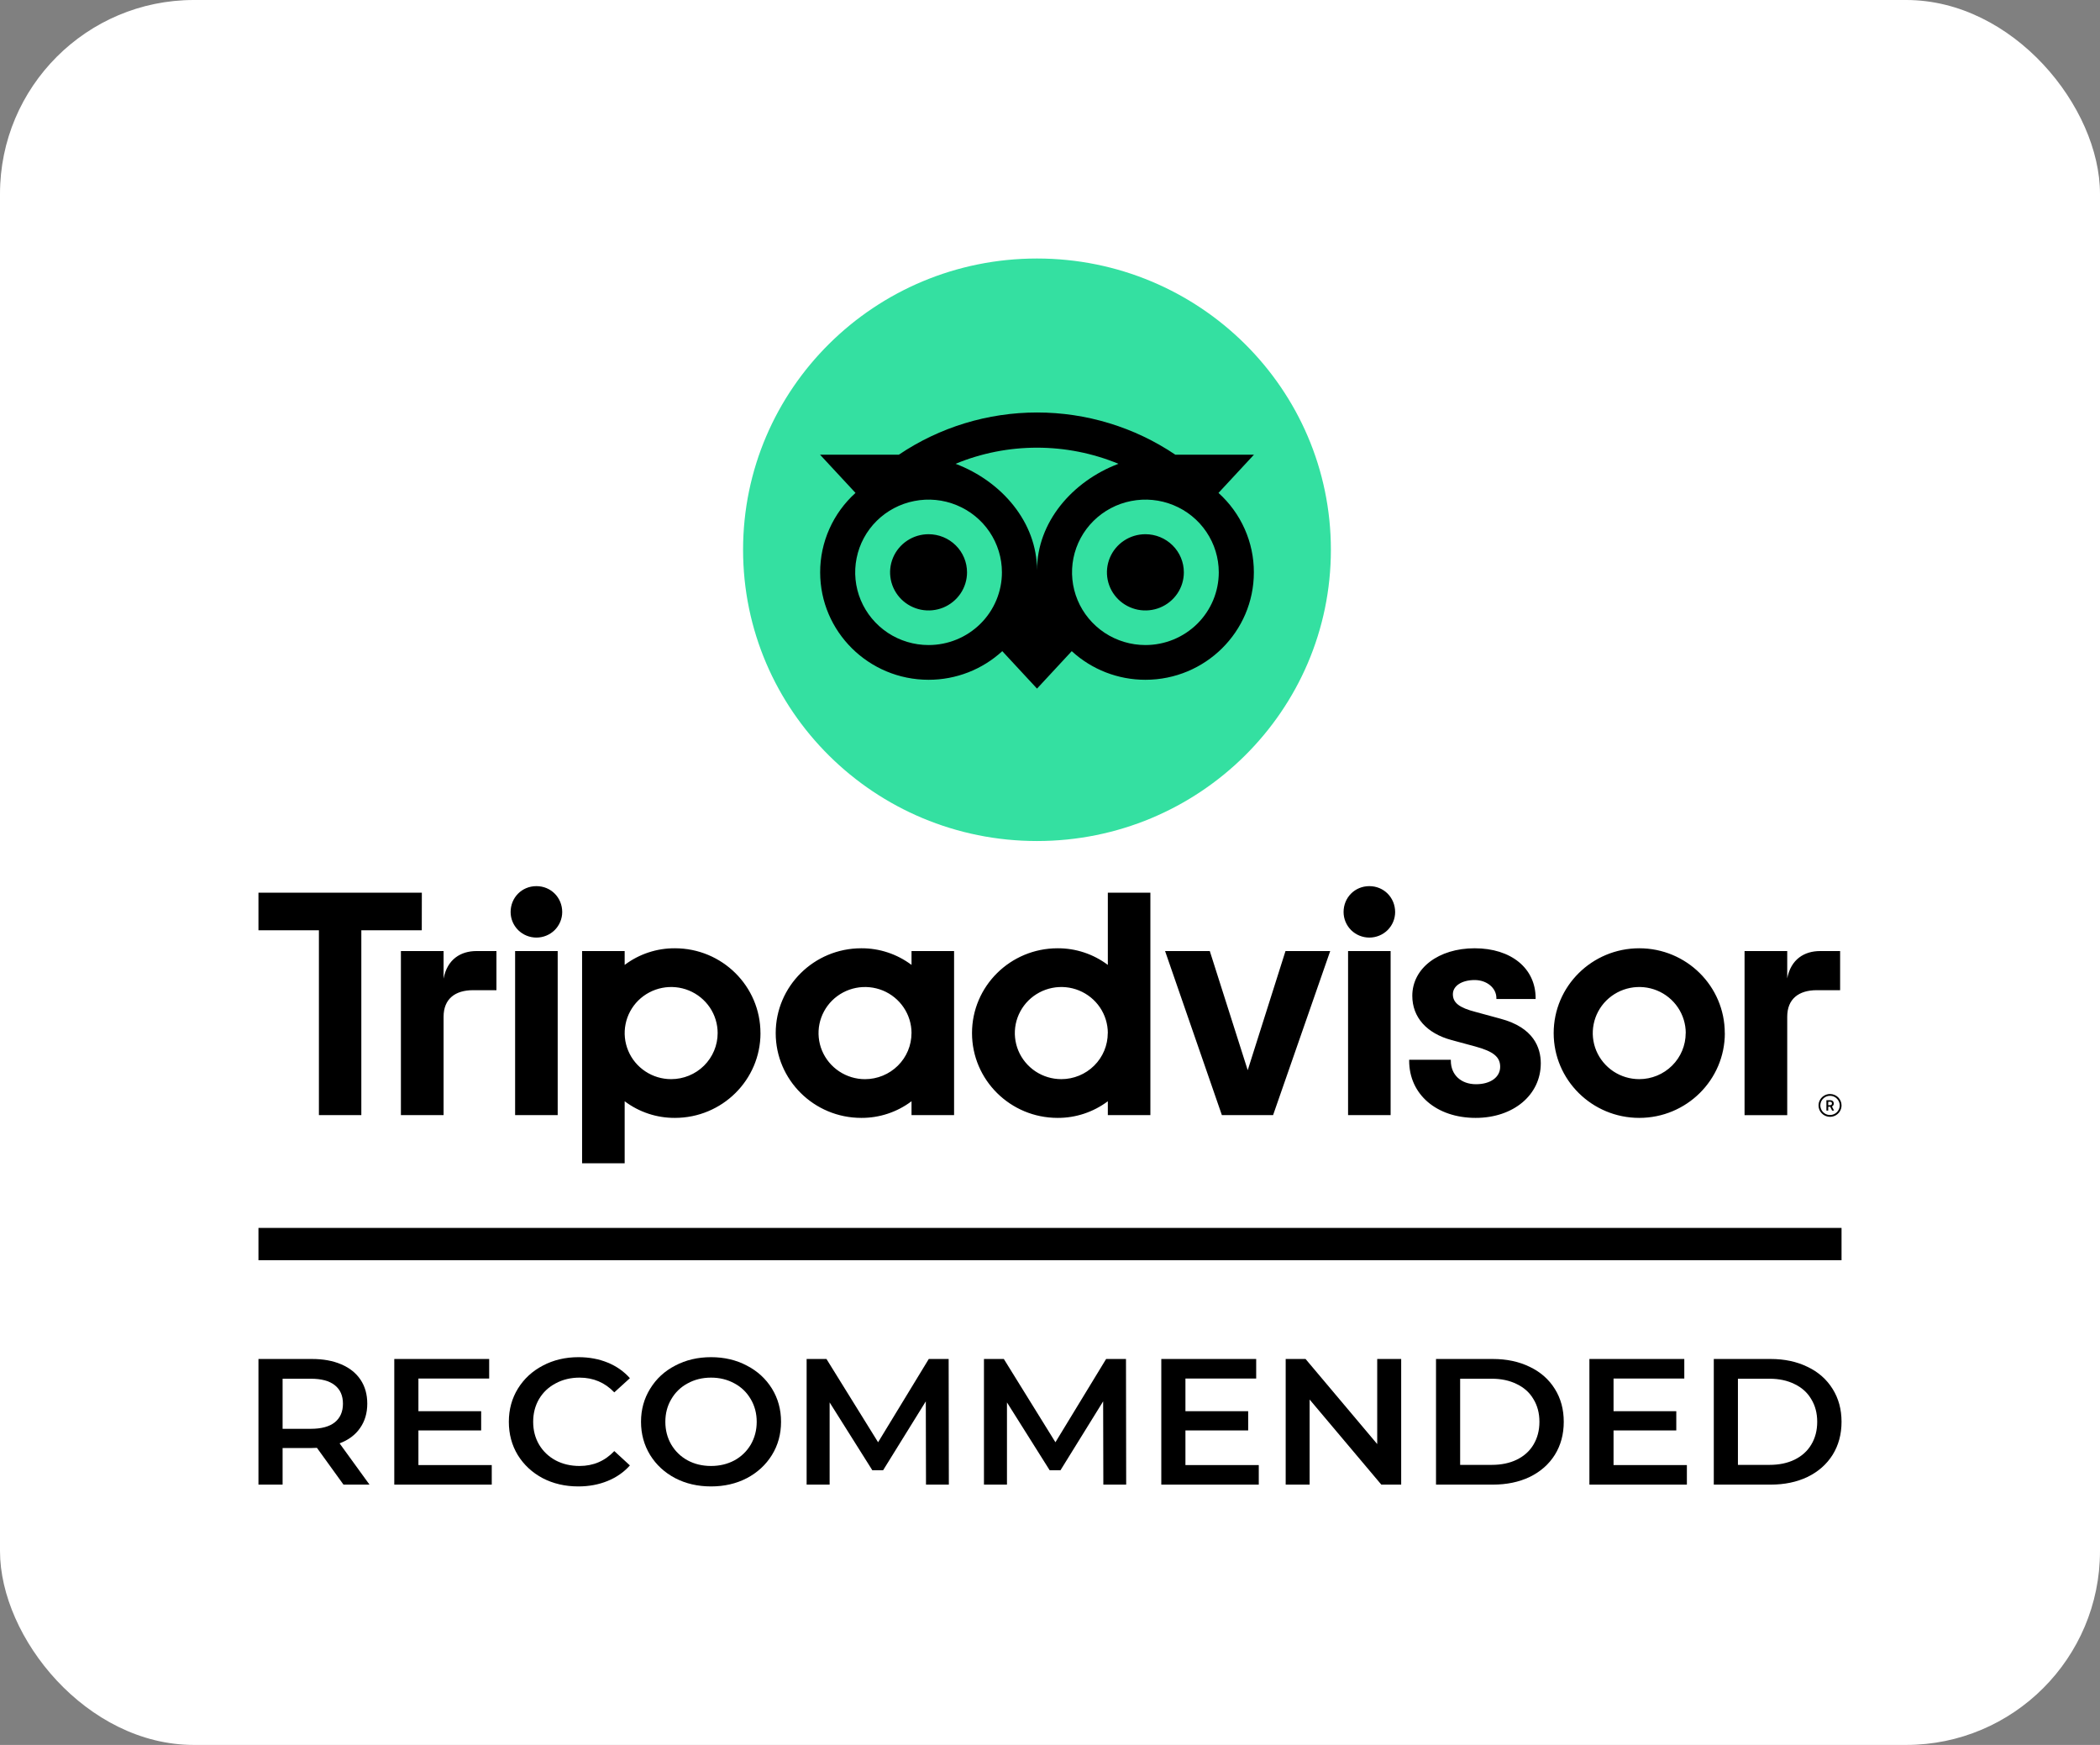 <?xml version="1.0" encoding="UTF-8"?>
<svg xmlns="http://www.w3.org/2000/svg" width="65" height="54" viewBox="0 0 65 54" fill="none">
  <rect x="0" y="0" width="65" height="54" fill="#808080" stroke="none"/>
  <rect width="65" height="54" rx="6" fill="white"></rect>
  <g clip-path="url(#clip0_787_838)">
    <path d="M56.644 33.856C56.574 33.856 56.505 33.877 56.446 33.916C56.388 33.954 56.342 34.009 56.315 34.074C56.288 34.138 56.281 34.209 56.295 34.278C56.308 34.346 56.342 34.409 56.392 34.458C56.442 34.508 56.505 34.541 56.574 34.555C56.644 34.569 56.715 34.562 56.78 34.535C56.845 34.508 56.901 34.463 56.94 34.405C56.979 34.347 57 34.279 57 34.209C57 34.115 56.962 34.026 56.896 33.959C56.829 33.893 56.738 33.856 56.644 33.856V33.856ZM56.644 34.506C56.585 34.506 56.526 34.489 56.477 34.456C56.428 34.423 56.389 34.377 56.367 34.323C56.344 34.268 56.338 34.209 56.35 34.151C56.361 34.093 56.39 34.04 56.432 33.999C56.474 33.957 56.527 33.929 56.585 33.917C56.644 33.906 56.704 33.912 56.759 33.934C56.814 33.957 56.86 33.995 56.893 34.044C56.926 34.093 56.944 34.15 56.944 34.209C56.944 34.288 56.912 34.363 56.856 34.419C56.8 34.474 56.723 34.506 56.644 34.506V34.506ZM56.759 34.149C56.759 34.085 56.713 34.047 56.646 34.047H56.532V34.368H56.588V34.251H56.649L56.708 34.368H56.768L56.703 34.24C56.721 34.232 56.736 34.22 56.746 34.203C56.756 34.187 56.761 34.168 56.759 34.149V34.149ZM56.643 34.202H56.588V34.096H56.643C56.681 34.096 56.703 34.114 56.703 34.149C56.703 34.183 56.681 34.202 56.643 34.202V34.202ZM13.73 30.285V29.432H12.409V34.509H13.73V31.465C13.73 30.913 14.087 30.643 14.643 30.643H15.366V29.432H14.748C14.265 29.432 13.844 29.681 13.73 30.285ZM16.603 27.423C16.152 27.423 15.805 27.777 15.805 28.224C15.805 28.434 15.889 28.635 16.039 28.784C16.189 28.932 16.392 29.015 16.603 29.015C16.815 29.015 17.018 28.932 17.168 28.784C17.317 28.635 17.402 28.434 17.402 28.224C17.401 27.777 17.054 27.423 16.603 27.423H16.603ZM15.944 34.509H17.262V29.432H15.944L15.944 34.509ZM23.539 31.971C23.539 33.42 22.353 34.595 20.89 34.595C20.328 34.598 19.782 34.417 19.335 34.08V36H18.017V29.432H19.335V29.861C19.782 29.524 20.328 29.343 20.89 29.346C22.353 29.346 23.538 30.521 23.538 31.971H23.539ZM22.213 31.971C22.213 31.689 22.129 31.413 21.971 31.178C21.812 30.944 21.588 30.761 21.325 30.653C21.062 30.545 20.773 30.517 20.493 30.572C20.214 30.627 19.958 30.763 19.756 30.962C19.555 31.162 19.418 31.416 19.363 31.692C19.307 31.969 19.336 32.256 19.445 32.516C19.553 32.777 19.738 32.999 19.975 33.156C20.211 33.313 20.489 33.396 20.774 33.396C21.156 33.396 21.522 33.246 21.791 32.979C22.061 32.711 22.213 32.349 22.213 31.971V31.971ZM46.441 31.525L45.673 31.316C45.167 31.186 44.97 31.032 44.97 30.767C44.97 30.509 45.247 30.329 45.644 30.329C46.021 30.329 46.317 30.574 46.317 30.887V30.915H47.531V30.887C47.531 29.965 46.773 29.346 45.644 29.346C44.525 29.346 43.714 29.965 43.714 30.817C43.714 31.48 44.158 31.98 44.931 32.187L45.667 32.386C46.226 32.539 46.434 32.71 46.434 33.014C46.434 33.336 46.133 33.553 45.687 33.553C45.22 33.553 44.907 33.261 44.907 32.826V32.797H43.617V32.826C43.617 33.867 44.463 34.595 45.675 34.595C46.843 34.595 47.691 33.885 47.691 32.905C47.69 32.426 47.474 31.798 46.441 31.525H46.441ZM28.214 29.432H29.531V34.509H28.214V34.08C27.767 34.417 27.22 34.598 26.659 34.595C25.196 34.595 24.01 33.42 24.01 31.971C24.01 30.521 25.196 29.346 26.659 29.346C27.22 29.343 27.767 29.524 28.214 29.861V29.432ZM28.214 31.971C28.214 31.689 28.129 31.413 27.971 31.179C27.813 30.944 27.588 30.761 27.326 30.653C27.063 30.546 26.773 30.517 26.494 30.572C26.215 30.627 25.959 30.763 25.757 30.962C25.556 31.162 25.419 31.416 25.363 31.692C25.308 31.969 25.336 32.256 25.445 32.516C25.554 32.777 25.739 32.999 25.975 33.156C26.212 33.313 26.49 33.397 26.775 33.397C27.156 33.396 27.522 33.246 27.792 32.978C28.062 32.711 28.213 32.349 28.213 31.97L28.214 31.971ZM34.29 27.625H35.607V34.509H34.29V34.08C33.843 34.416 33.296 34.598 32.735 34.595C31.272 34.595 30.086 33.42 30.086 31.97C30.086 30.521 31.272 29.346 32.735 29.346C33.296 29.343 33.843 29.524 34.29 29.861V27.625ZM34.29 31.971C34.29 31.689 34.205 31.413 34.047 31.178C33.889 30.944 33.664 30.761 33.401 30.653C33.139 30.545 32.849 30.517 32.57 30.572C32.291 30.627 32.035 30.763 31.833 30.962C31.632 31.162 31.495 31.416 31.439 31.692C31.384 31.969 31.412 32.255 31.521 32.516C31.63 32.776 31.815 32.999 32.051 33.156C32.288 33.313 32.566 33.396 32.851 33.396C33.232 33.396 33.598 33.245 33.867 32.978C34.137 32.711 34.288 32.348 34.288 31.971H34.29ZM41.726 34.509H43.043V29.432H41.726V34.509ZM42.385 27.423C41.933 27.423 41.587 27.777 41.587 28.224C41.587 28.434 41.671 28.635 41.82 28.784C41.97 28.932 42.173 29.015 42.385 29.015C42.596 29.015 42.799 28.932 42.949 28.784C43.099 28.635 43.183 28.434 43.183 28.224C43.181 27.777 42.835 27.423 42.383 27.423H42.385ZM53.388 31.971C53.388 33.42 52.202 34.595 50.739 34.595C49.276 34.595 48.09 33.42 48.09 31.971C48.09 30.521 49.276 29.346 50.739 29.346C52.202 29.346 53.386 30.521 53.386 31.971H53.388ZM52.178 31.971C52.178 31.689 52.093 31.413 51.935 31.178C51.777 30.944 51.553 30.761 51.29 30.653C51.027 30.545 50.737 30.517 50.458 30.572C50.179 30.627 49.923 30.763 49.721 30.962C49.52 31.162 49.383 31.416 49.328 31.692C49.272 31.969 49.3 32.255 49.409 32.516C49.518 32.776 49.703 32.999 49.939 33.156C50.176 33.313 50.454 33.396 50.739 33.396C51.12 33.396 51.486 33.245 51.755 32.978C52.025 32.711 52.176 32.348 52.176 31.971H52.178ZM13.057 27.625H8V28.789H9.871V34.509H11.184V28.789H13.055L13.057 27.625ZM38.62 33.119L37.446 29.432H36.062L37.82 34.509H39.405L41.173 29.432H39.789L38.62 33.119ZM55.319 30.285V29.432H53.998V34.51H55.319V31.465C55.319 30.913 55.676 30.643 56.233 30.643H56.956V29.432H56.338C55.852 29.432 55.432 29.681 55.317 30.285L55.319 30.285Z" fill="black"></path>
    <path d="M32.097 26.027C37.121 26.027 41.194 21.992 41.194 17.014C41.194 12.036 37.121 8 32.097 8C27.073 8 23 12.036 23 17.014C23 21.992 27.073 26.027 32.097 26.027Z" fill="#34E0A1"></path>
    <path d="M37.715 15.254L38.813 14.071H36.379C35.117 13.22 33.627 12.765 32.101 12.765C30.575 12.765 29.084 13.22 27.822 14.071H25.382L26.48 15.254C26.135 15.566 25.859 15.945 25.671 16.368C25.482 16.792 25.385 17.249 25.386 17.712C25.386 19.548 26.889 21.037 28.742 21.037C29.588 21.038 30.403 20.721 31.023 20.151L32.098 21.31L33.173 20.151C33.793 20.721 34.607 21.038 35.453 21.037C37.306 21.037 38.81 19.548 38.81 17.712C38.811 17.249 38.714 16.791 38.525 16.368C38.337 15.945 38.061 15.566 37.715 15.254V15.254ZM28.741 19.962C28.292 19.962 27.853 19.83 27.479 19.583C27.106 19.335 26.815 18.984 26.643 18.573C26.471 18.162 26.426 17.709 26.514 17.273C26.601 16.836 26.817 16.435 27.135 16.12C27.453 15.806 27.857 15.591 28.298 15.505C28.738 15.418 29.195 15.462 29.61 15.633C30.025 15.803 30.38 16.091 30.63 16.462C30.879 16.832 31.012 17.267 31.012 17.712C31.012 18.007 30.953 18.3 30.839 18.573C30.725 18.846 30.558 19.094 30.347 19.303C30.136 19.512 29.886 19.678 29.61 19.791C29.335 19.904 29.039 19.962 28.741 19.962V19.962ZM32.098 17.648C32.098 16.167 31.011 14.896 29.577 14.353C30.376 14.023 31.232 13.854 32.097 13.854C32.963 13.854 33.819 14.023 34.618 14.353C33.184 14.896 32.098 16.166 32.098 17.647V17.648ZM35.453 19.962C35.004 19.962 34.565 19.83 34.191 19.583C33.818 19.335 33.526 18.984 33.355 18.573C33.183 18.162 33.138 17.709 33.225 17.273C33.313 16.836 33.529 16.435 33.847 16.12C34.165 15.806 34.569 15.591 35.01 15.505C35.45 15.418 35.907 15.462 36.322 15.633C36.737 15.803 37.092 16.091 37.341 16.462C37.591 16.832 37.724 17.267 37.724 17.712C37.724 18.007 37.665 18.3 37.551 18.573C37.437 18.846 37.27 19.094 37.059 19.303C36.848 19.512 36.597 19.678 36.322 19.791C36.046 19.904 35.751 19.962 35.453 19.962V19.962ZM35.453 16.532C35.217 16.532 34.987 16.601 34.791 16.731C34.596 16.86 34.443 17.045 34.353 17.26C34.263 17.476 34.239 17.713 34.285 17.942C34.331 18.171 34.444 18.381 34.611 18.546C34.778 18.711 34.99 18.823 35.221 18.869C35.452 18.914 35.691 18.891 35.908 18.802C36.126 18.712 36.312 18.561 36.443 18.367C36.574 18.173 36.643 17.945 36.643 17.712C36.643 17.399 36.518 17.099 36.295 16.878C36.071 16.656 35.769 16.532 35.453 16.532ZM29.932 17.712C29.932 17.945 29.862 18.173 29.731 18.367C29.6 18.561 29.414 18.712 29.197 18.802C28.979 18.891 28.74 18.914 28.509 18.869C28.278 18.823 28.066 18.711 27.899 18.546C27.733 18.381 27.619 18.171 27.573 17.942C27.527 17.713 27.551 17.476 27.641 17.26C27.731 17.045 27.884 16.86 28.08 16.731C28.275 16.601 28.506 16.532 28.741 16.532C28.897 16.532 29.052 16.563 29.197 16.622C29.341 16.681 29.472 16.768 29.583 16.878C29.694 16.987 29.781 17.117 29.841 17.26C29.901 17.403 29.932 17.557 29.932 17.712V17.712Z" fill="black"></path>
  </g>
  <line x1="8" y1="38.5" x2="57" y2="38.5" stroke="black"></line>
  <path d="M10.632 45.944L9.81 44.806C9.776 44.809 9.724 44.811 9.655 44.811H8.747V45.944H8V42.056H9.655C10.004 42.056 10.306 42.111 10.563 42.222C10.824 42.333 11.023 42.493 11.161 42.7C11.299 42.907 11.368 43.154 11.368 43.439C11.368 43.731 11.293 43.983 11.144 44.194C10.998 44.406 10.787 44.563 10.511 44.667L11.437 45.944H10.632ZM10.615 43.439C10.615 43.191 10.531 43 10.362 42.867C10.194 42.733 9.946 42.667 9.621 42.667H8.747V44.217H9.621C9.946 44.217 10.194 44.15 10.362 44.017C10.531 43.88 10.615 43.687 10.615 43.439Z" fill="black"></path>
  <path d="M15.221 45.339V45.944H12.204V42.056H15.141V42.661H12.951V43.672H14.893V44.267H12.951V45.339H15.221Z" fill="black"></path>
  <path d="M17.899 46C17.493 46 17.125 45.915 16.796 45.744C16.47 45.57 16.213 45.331 16.026 45.028C15.842 44.724 15.75 44.382 15.75 44C15.75 43.618 15.844 43.276 16.031 42.972C16.219 42.669 16.476 42.431 16.802 42.261C17.131 42.087 17.499 42 17.905 42C18.234 42 18.535 42.056 18.807 42.167C19.079 42.278 19.309 42.439 19.497 42.65L19.014 43.089C18.723 42.785 18.365 42.633 17.939 42.633C17.664 42.633 17.416 42.693 17.198 42.811C16.98 42.926 16.809 43.087 16.686 43.294C16.564 43.502 16.503 43.737 16.503 44C16.503 44.263 16.564 44.498 16.686 44.706C16.809 44.913 16.98 45.076 17.198 45.194C17.416 45.309 17.664 45.367 17.939 45.367C18.365 45.367 18.723 45.213 19.014 44.906L19.497 45.35C19.309 45.561 19.077 45.722 18.802 45.833C18.529 45.944 18.229 46 17.899 46Z" fill="black"></path>
  <path d="M22.008 46C21.598 46 21.228 45.915 20.899 45.744C20.569 45.57 20.311 45.331 20.123 45.028C19.935 44.72 19.841 44.378 19.841 44C19.841 43.622 19.935 43.282 20.123 42.978C20.311 42.67 20.569 42.431 20.899 42.261C21.228 42.087 21.598 42 22.008 42C22.418 42 22.788 42.087 23.117 42.261C23.447 42.431 23.705 42.669 23.893 42.972C24.081 43.276 24.175 43.618 24.175 44C24.175 44.382 24.081 44.724 23.893 45.028C23.705 45.331 23.447 45.57 23.117 45.744C22.788 45.915 22.418 46 22.008 46ZM22.008 45.367C22.276 45.367 22.517 45.309 22.732 45.194C22.947 45.076 23.115 44.913 23.238 44.706C23.36 44.494 23.422 44.259 23.422 44C23.422 43.741 23.36 43.507 23.238 43.3C23.115 43.089 22.947 42.926 22.732 42.811C22.517 42.693 22.276 42.633 22.008 42.633C21.74 42.633 21.498 42.693 21.284 42.811C21.069 42.926 20.901 43.089 20.778 43.3C20.655 43.507 20.594 43.741 20.594 44C20.594 44.259 20.655 44.494 20.778 44.706C20.901 44.913 21.069 45.076 21.284 45.194C21.498 45.309 21.74 45.367 22.008 45.367Z" fill="black"></path>
  <path d="M28.662 45.944L28.656 43.367L27.334 45.5H27.001L25.679 43.4V45.944H24.967V42.056H25.581L27.179 44.633L28.748 42.056H29.363L29.369 45.944H28.662Z" fill="black"></path>
  <path d="M34.151 45.944L34.145 43.367L32.824 45.5H32.49L31.168 43.4V45.944H30.456V42.056H31.071L32.668 44.633L34.237 42.056H34.852L34.858 45.944H34.151Z" fill="black"></path>
  <path d="M38.962 45.339V45.944H35.945V42.056H38.882V42.661H36.692V43.672H38.634V44.267H36.692V45.339H38.962Z" fill="black"></path>
  <path d="M43.37 42.056V45.944H42.755L40.536 43.311V45.944H39.795V42.056H40.41L42.628 44.689V42.056H43.37Z" fill="black"></path>
  <path d="M44.448 42.056H46.206C46.635 42.056 47.017 42.137 47.35 42.3C47.683 42.459 47.942 42.687 48.126 42.983C48.31 43.276 48.402 43.615 48.402 44C48.402 44.385 48.31 44.726 48.126 45.022C47.942 45.315 47.683 45.543 47.35 45.706C47.017 45.865 46.635 45.944 46.206 45.944H44.448V42.056ZM46.172 45.333C46.467 45.333 46.725 45.28 46.948 45.172C47.174 45.061 47.346 44.906 47.465 44.706C47.587 44.502 47.649 44.267 47.649 44C47.649 43.733 47.587 43.5 47.465 43.3C47.346 43.096 47.174 42.941 46.948 42.833C46.725 42.722 46.467 42.667 46.172 42.667H45.195V45.333H46.172Z" fill="black"></path>
  <path d="M52.213 45.339V45.944H49.196V42.056H52.133V42.661H49.943V43.672H51.885V44.267H49.943V45.339H52.213Z" fill="black"></path>
  <path d="M53.046 42.056H54.805C55.234 42.056 55.615 42.137 55.948 42.3C56.282 42.459 56.54 42.687 56.724 42.983C56.908 43.276 57 43.615 57 44C57 44.385 56.908 44.726 56.724 45.022C56.54 45.315 56.282 45.543 55.948 45.706C55.615 45.865 55.234 45.944 54.805 45.944H53.046V42.056ZM54.77 45.333C55.065 45.333 55.324 45.28 55.546 45.172C55.772 45.061 55.944 44.906 56.063 44.706C56.186 44.502 56.247 44.267 56.247 44C56.247 43.733 56.186 43.5 56.063 43.3C55.944 43.096 55.772 42.941 55.546 42.833C55.324 42.722 55.065 42.667 54.77 42.667H53.793V45.333H54.77Z" fill="black"></path>
  <defs>
    <clipPath id="clip0_787_838">
      <rect width="49" height="28" fill="white" transform="translate(8 8)"></rect>
    </clipPath>
  </defs>
</svg>
